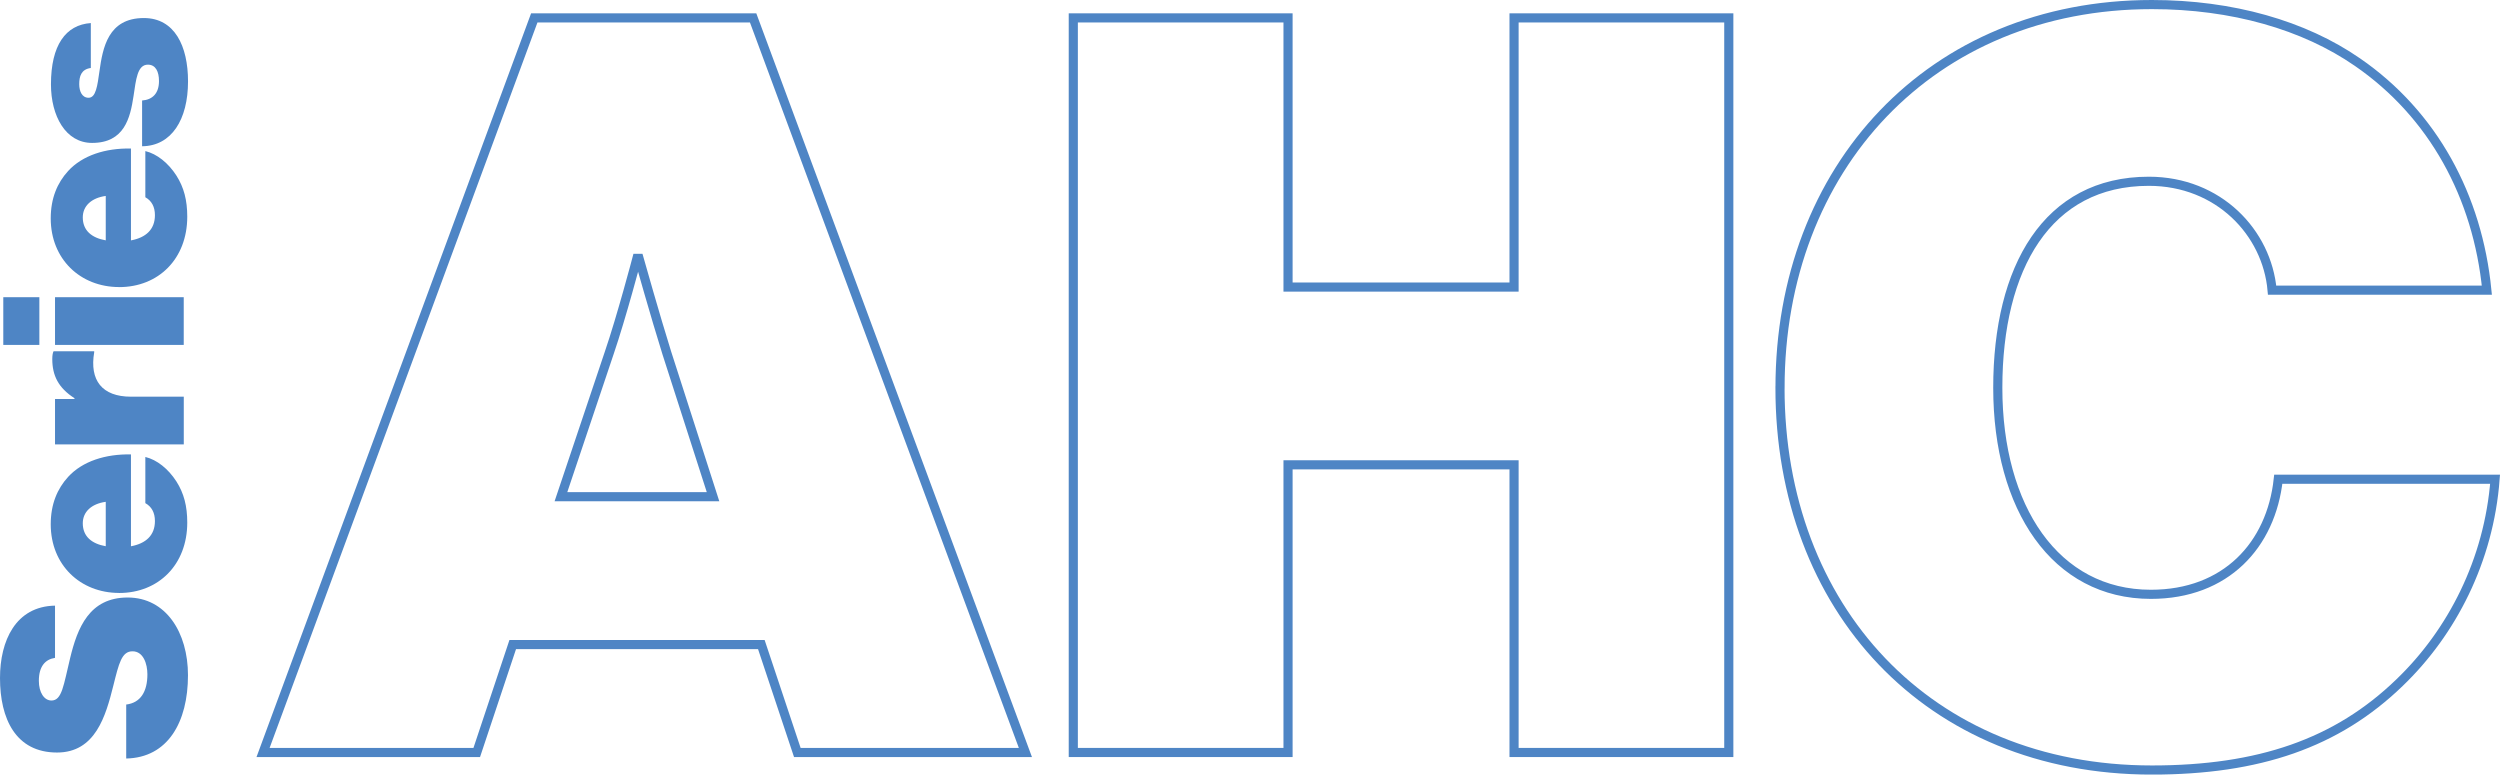 <?xml version="1.0" encoding="UTF-8"?>
<svg xmlns="http://www.w3.org/2000/svg" version="1.1" viewBox="0 0 547.52 169.63">
  <!-- Generator: Adobe Illustrator 29.8.2, SVG Export Plug-In . SVG Version: 2.1.1 Build 3)  -->
  <g id="series_name">
    <path d="M117.01,3.92h47.93l59.63,160.88h-49.95l-7.88-23.63h-54.45l-7.88,23.63h-46.8L117.01,3.92ZM122.86,108.78h33.3l-10.13-31.5c-2.47-7.88-6.08-20.7-6.08-20.7h-.45s-3.38,12.83-6.07,20.7l-10.58,31.5Z" style="fill: none; stroke: #4e85c5; stroke-miterlimit: 10; stroke-width: 2px;"/>
    <path d="M235.06,3.92h47.03v58.95h49.5V3.92h47.03v160.88h-47.03v-63h-49.5v63h-47.03V3.92Z" style="fill: none; stroke: #4e85c5; stroke-miterlimit: 10; stroke-width: 2px;"/>
    <path d="M389.84,84.93c0-48.15,33.08-83.93,81.45-83.93,17.55,0,33.3,4.5,45,12.6,16.65,11.47,26.33,29.48,28.35,49.95h-47.03c-1.12-12.6-11.7-23.85-27-23.85-22.28,0-33.08,18.9-33.08,45.23s12.6,45.23,33.53,45.23c16.42,0,26.33-10.8,27.9-25.2h47.48c-1.35,17.78-9.45,33.53-20.93,44.55-13.73,13.28-30.83,19.13-54.23,19.13-49.05,0-81.45-35.55-81.45-83.7Z" style="fill: none; stroke: #4e85c5; stroke-miterlimit: 10; stroke-width: 2px;"/>
  </g>
  <g id="series_filled">
    <path d="M27.64,166.13v-11.83c3.15-.39,4.64-2.82,4.64-6.63,0-2.27-.88-5.03-3.26-5.03s-2.98,2.65-4.2,7.52c-1.66,6.63-3.92,14.65-12.33,14.65-9.06,0-12.49-7.41-12.49-16.31,0-8.18,3.43-15.7,12.05-15.86v11.44c-2.16.33-3.54,1.88-3.54,5.03,0,2.54,1.16,4.31,2.76,4.31,2.32,0,2.65-3.37,4.09-9.29,1.6-6.63,4.2-13.27,12.6-13.27s13.21,7.68,13.21,17.02c0,10.28-4.42,18.07-13.54,18.24Z" style="fill: #4e85c5;"/>
    <path d="M26.09,129.86c-8.51,0-14.98-6.14-14.98-15.03,0-4.42,1.44-7.79,3.81-10.39,3.15-3.43,8.18-5.03,13.76-4.92v20.12c3.26-.61,5.25-2.38,5.25-5.53,0-1.82-.72-3.15-2.1-3.92v-10.11c2.54.61,5.03,2.6,6.8,5.36,1.66,2.6,2.38,5.42,2.38,9.01,0,9.23-6.3,15.42-14.92,15.42ZM23.16,119.63v-9.73c-3.15.44-5.03,2.21-5.03,4.7,0,2.87,1.93,4.48,5.03,5.03Z" style="fill: #4e85c5;"/>
    <path d="M16.31,87.38v-.17c-3.54-2.27-4.86-4.98-4.86-8.57,0-.83.11-1.38.28-1.71h8.9v.22c-1.05,6.14,1.71,9.73,8.07,9.73h11.55v10.45H12.05v-9.95h4.26Z" style="fill: #4e85c5;"/>
    <path d="M.72,75.54v-10.45h7.9v10.45H.72ZM12.05,75.54v-10.45h28.19v10.45H12.05Z" style="fill: #4e85c5;"/>
    <path d="M26.09,62.87c-8.51,0-14.98-6.14-14.98-15.03,0-4.42,1.44-7.79,3.81-10.39,3.15-3.43,8.18-5.03,13.76-4.92v20.12c3.26-.61,5.25-2.38,5.25-5.53,0-1.82-.72-3.15-2.1-3.92v-10.11c2.54.61,5.03,2.6,6.8,5.36,1.66,2.6,2.38,5.42,2.38,9.01,0,9.23-6.3,15.42-14.92,15.42ZM23.16,52.64v-9.73c-3.15.44-5.03,2.21-5.03,4.7,0,2.87,1.93,4.48,5.03,5.03Z" style="fill: #4e85c5;"/>
    <path d="M31.12,32.01v-10c2.32-.17,3.7-1.6,3.7-4.26,0-2.05-.72-3.59-2.43-3.59-2.32,0-2.6,3.26-3.15,6.91-.72,4.75-1.99,10.23-9.07,10.23-5.8,0-9.01-5.91-9.01-12.82,0-8.57,3.21-13.04,8.73-13.43v9.84c-2.1.28-2.54,1.82-2.54,3.54,0,1.55.61,2.98,2.05,2.98,1.6,0,1.93-2.6,2.38-5.8.72-5.14,1.88-11.66,9.73-11.66,6.74,0,9.67,6.14,9.67,13.87,0,8.35-3.59,14.15-10.06,14.21Z" style="fill: #4e85c5;"/>
  </g>
</svg>